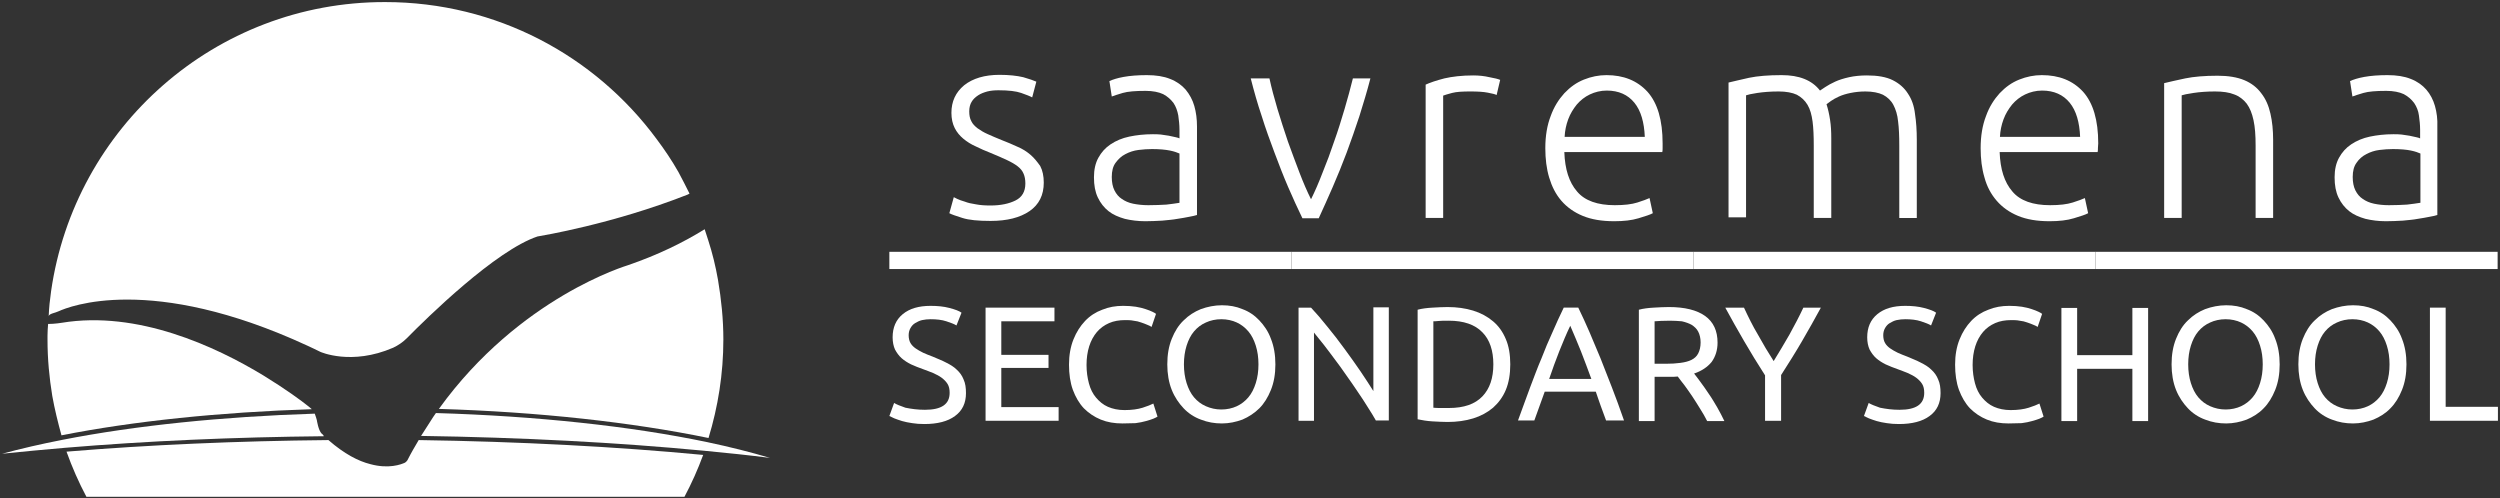 <?xml version="1.0" encoding="utf-8"?>
<!-- Generator: Adobe Illustrator 24.0.3, SVG Export Plug-In . SVG Version: 6.00 Build 0)  -->
<svg version="1.1" id="Layer_1" xmlns="http://www.w3.org/2000/svg" xmlns:xlink="http://www.w3.org/1999/xlink" x="0px" y="0px"
	 viewBox="0 0 841.9 167.8" style="enable-background:new 0 0 841.9 167.8;" xml:space="preserve">
<rect x="0" y="0" width="841.9" height="167.8" fill="#333333" stroke="none"/>
<style type="text/css">
	.st0{fill:#FFFFFF;}
</style>
<g>
	<g id="XMLID_16091_">
		<path id="XMLID_16092_" class="st0" d="M137.2,155c-0.2,0.3-0.5,0.6-0.8,0.8c-1.3,0.6-5.5,2.2-11.7,0.5c-4-1-8.7-3.4-14.1-8.1
			c-30.7,0.3-60.5,1.6-88.2,3.9c1.9,5.3,4.1,10.3,6.7,15.2h201.4c2.4-4.5,4.5-9.2,6.3-14.1c-29.5-2.8-62-4.5-95.8-5
			C139.7,150.4,138.4,152.6,137.2,155z"/>
		<path id="XMLID_16093_" class="st0" d="M19.8,104.8c3.3-1.5,30.9-12.8,83.7,11.6c1.4,0.7,2.9,1.3,4.4,2.1c0,0,10.4,4.7,24.5-1.4
			c1.7-0.8,3.3-1.9,4.6-3.2c6.7-6.8,29.9-29.6,44.1-34.3c0,0,0,0,0.1,0c1.1-0.2,25-4.1,50.2-14c0.1,0,0.4-0.2,0.8-0.4
			c-1.2-2.4-2.4-4.8-3.7-7.2c-2.2-3.9-4.7-7.6-7.4-11.2c-20.7-28-53.9-46.1-91.4-46.1C72.5,0.6,25.1,42.9,17.2,98.1
			c-0.4,2.8-0.7,5.6-0.8,8.4c0,0,0,0,0,0C16.5,105.6,18.6,105.4,19.8,104.8z"/>
		<path id="XMLID_16094_" class="st0" d="M147.8,137.7c33.5,1,65.1,4.5,90.8,9.8c3.2-10.5,5-21.6,5-33.2c0-6.8-0.7-13.5-1.8-20
			c-0.8-4.6-1.9-9.1-3.3-13.4c-0.4-1.3-0.8-2.5-1.2-3.7c-7.1,4.4-15.6,8.6-25.8,12.1C211.3,89.4,175,100,147.8,137.7z"/>
		<path id="XMLID_16095_" class="st0" d="M94,129.8c-1.6-1-3.3-2.1-5.2-3.3c0,0-0.1,0-0.1,0c0,0,0.1,0,0.1,0
			c-16.3-9.9-42.5-22-68-17.8c0,0-2.4,0.4-4.6,0.4c0,0,0,0,0,0c-0.1,1.3-0.2,2.6-0.2,3.9c0,0.5,0,0.9,0,1.4c0,6.5,0.6,12.8,1.6,18.9
			c0.1,0,0.2,0,0.2,0c-0.1,0-0.2,0-0.2,0c0,0,0,0,0,0l0,0c0.8,4.5,1.9,8.9,3.1,13.3c24.3-4.8,53.4-7.8,84.3-8.8
			C104.4,137.2,100.4,134,94,129.8z"/>
		<path id="XMLID_16096_" class="st0" d="M108.3,146c-1.1-1.1-1.6-4.5-1.6-4.5l0,0c0,0-0.4-1.5-0.7-2.2c-31.2,1-60.4,4-84.9,8.8
			c-7.2,1.4-14.1,3-20.4,4.7c6.9-0.7,14-1.4,21.2-2c27.4-2.3,56.9-3.6,87.2-3.9C108.9,146.5,108.6,146.2,108.3,146z"/>
		<path id="XMLID_16097_" class="st0" d="M141.8,146.8c33.7,0.5,66,2.2,95.4,5c7.5,0.7,15,1.5,22.1,2.4c-6.4-1.9-13.5-3.7-21.1-5.3
			c-25.8-5.4-57.6-8.8-91.4-9.8c-0.3,0.4-0.6,0.9-0.9,1.3"/>
	</g>
	<g>
		<g>
			<path id="XMLID_16057_" class="st0" d="M347,52.1c-1.3-1.1-2.7-2-4.4-2.7c-1.7-0.8-3.4-1.5-5.2-2.2c-1.8-0.7-3.3-1.4-4.7-2
				c-1.4-0.6-2.5-1.3-3.5-2c-0.9-0.7-1.7-1.5-2.1-2.4c-0.5-0.9-0.7-2-0.7-3.3c0-1.3,0.3-2.4,0.8-3.2c0.5-0.9,1.3-1.6,2.2-2.2
				c0.9-0.6,2-1,3.1-1.3c1.2-0.3,2.4-0.4,3.8-0.4c3.3,0,5.9,0.3,7.6,0.9c1.7,0.6,3,1.1,3.7,1.5l1.4-5.3c-0.9-0.4-2.3-0.9-4.4-1.5
				c-2.1-0.5-4.8-0.8-8-0.8c-5,0-9,1.2-11.9,3.5c-2.9,2.4-4.3,5.5-4.3,9.3c0,2,0.4,3.7,1.1,5.1c0.7,1.4,1.7,2.6,2.9,3.6
				c1.2,1,2.6,1.9,4.2,2.6c1.6,0.8,3.2,1.5,5,2.2c2.2,0.9,4,1.7,5.5,2.4c1.5,0.7,2.7,1.4,3.6,2.1c0.9,0.7,1.6,1.5,2,2.5
				c0.4,0.9,0.6,2,0.6,3.3c0,2.7-1.1,4.6-3.3,5.7c-2.2,1.1-5,1.7-8.4,1.7c-1.9,0-3.5-0.1-5-0.4c-1.4-0.2-2.7-0.5-3.7-0.9
				c-1-0.3-1.9-0.6-2.5-0.9c-0.6-0.3-1-0.5-1.2-0.6l-1.5,5.4c0.7,0.4,2.2,0.9,4.4,1.6c2.2,0.7,5.3,1,9.5,1c5.5,0,9.9-1.1,13.1-3.3
				c3.2-2.2,4.8-5.4,4.8-9.6c0-2.2-0.4-4.1-1.2-5.6C349.3,54.5,348.3,53.2,347,52.1"/>
			<path id="XMLID_16058_" class="st0" d="M399.3,30.2c-1.3-1.5-3.1-2.8-5.2-3.6c-2.2-0.9-4.8-1.3-7.9-1.3c-3,0-5.6,0.2-7.8,0.6
				c-2.2,0.4-3.7,0.9-4.8,1.4l0.8,5.2c0.8-0.3,2-0.7,3.7-1.2c1.7-0.5,4.3-0.7,7.7-0.7c2.4,0,4.4,0.4,5.9,1.1c1.5,0.8,2.6,1.8,3.5,3
				c0.8,1.2,1.3,2.6,1.6,4.2c0.2,1.5,0.4,3.1,0.4,4.8v2.9c-0.2-0.1-0.7-0.3-1.3-0.4c-0.6-0.1-1.4-0.3-2.3-0.5
				c-0.9-0.1-1.8-0.3-2.7-0.4c-0.9-0.1-1.8-0.1-2.7-0.1c-2.9,0-5.5,0.3-7.9,0.8c-2.4,0.5-4.5,1.4-6.3,2.6c-1.8,1.2-3.1,2.7-4.1,4.5
				c-1,1.8-1.5,4-1.5,6.6c0,2.7,0.4,4.9,1.3,6.8c0.9,1.9,2.1,3.4,3.6,4.6c1.5,1.2,3.4,2,5.5,2.6c2.1,0.5,4.4,0.8,6.9,0.8
				c1.9,0,3.8-0.1,5.7-0.2c1.9-0.2,3.5-0.3,5.1-0.6c1.5-0.2,2.9-0.5,4-0.7c1.1-0.2,2-0.4,2.6-0.6V42.6c0-2.5-0.3-4.8-0.9-6.9
				C401.6,33.6,400.6,31.8,399.3,30.2 M397.2,68.3c-1.2,0.2-2.7,0.4-4.4,0.6c-1.7,0.1-3.7,0.2-6.1,0.2c-1.9,0-3.6-0.2-5.1-0.5
				c-1.5-0.3-2.8-0.9-3.8-1.6c-1.1-0.7-1.9-1.7-2.5-2.9c-0.6-1.2-0.9-2.7-0.9-4.5c0-2,0.4-3.6,1.3-4.8c0.9-1.2,1.9-2.2,3.3-2.9
				c1.3-0.7,2.8-1.2,4.4-1.4c1.6-0.2,3.1-0.3,4.6-0.3c2.5,0,4.5,0.2,6,0.5c1.5,0.3,2.5,0.7,3.2,1V68.3z"/>
			<path id="XMLID_16061_" class="st0" d="M452.8,36.7c-1.1,3.7-2.2,7.3-3.5,10.9c-1.2,3.6-2.5,7.1-3.9,10.5c-1.3,3.4-2.6,6.4-3.9,9
				c-1.3-2.6-2.6-5.6-3.9-9c-1.3-3.4-2.6-6.9-3.9-10.5c-1.2-3.6-2.4-7.2-3.5-10.9c-1.1-3.7-2-7.1-2.7-10.3h-6.3
				c1.1,4.3,2.3,8.6,3.7,12.7c1.3,4.2,2.8,8.3,4.3,12.3c1.5,4,3,7.9,4.6,11.6c1.6,3.7,3.2,7.2,4.8,10.5h5.5
				c1.5-3.3,3.1-6.8,4.7-10.5c1.6-3.7,3.2-7.6,4.7-11.6c1.5-4,2.9-8.1,4.3-12.3c1.3-4.2,2.6-8.4,3.7-12.7h-5.9
				C454.8,29.6,453.9,33,452.8,36.7"/>
			<path id="XMLID_16062_" class="st0" d="M496.1,25.4c-3.8,0-7.1,0.4-9.7,1c-2.7,0.7-4.8,1.4-6.3,2.1v44.9h5.9V32.2
				c0.5-0.2,1.5-0.5,3-0.9c1.5-0.4,3.6-0.5,6.1-0.5c2.4,0,4.4,0.1,5.9,0.4c1.5,0.3,2.5,0.5,3,0.8l1.2-5.1c-0.7-0.3-1.9-0.6-3.6-0.9
				C499.9,25.6,498.1,25.4,496.1,25.4"/>
			<path id="XMLID_16063_" class="st0" d="M541,25.3c-2.6,0-5.1,0.5-7.6,1.5c-2.5,1-4.6,2.5-6.6,4.6c-1.9,2.1-3.5,4.6-4.6,7.7
				c-1.2,3.1-1.8,6.7-1.8,10.8c0,3.6,0.4,6.9,1.3,9.9c0.9,3,2.2,5.6,4.1,7.8c1.9,2.2,4.3,3.9,7.2,5.1c2.9,1.2,6.4,1.8,10.6,1.8
				c3.2,0,5.9-0.3,8.2-1c2.3-0.7,3.9-1.2,4.8-1.7l-1.1-5.1c-0.9,0.4-2.2,0.9-4.1,1.5c-1.9,0.6-4.4,0.9-7.6,0.9
				c-5.8,0-10.1-1.5-12.7-4.6c-2.7-3.1-4.1-7.5-4.3-13.3h33c0.1-0.4,0.1-0.9,0.1-1.4c0-0.5,0-1,0-1.5c0-7.8-1.7-13.6-5.1-17.4
				C551.3,27.1,546.7,25.3,541,25.3 M526.9,46.1c0.1-2.1,0.5-4,1.2-5.9c0.7-1.9,1.7-3.5,2.9-5c1.2-1.4,2.7-2.6,4.4-3.4
				c1.7-0.8,3.6-1.3,5.7-1.3c4,0,7.1,1.4,9.3,4.1c2.2,2.7,3.3,6.6,3.5,11.5H526.9z"/>
			<path id="XMLID_16066_" class="st0" d="M642.5,31.5c-1.2-1.9-2.9-3.4-5.1-4.5c-2.2-1.1-5.1-1.6-8.7-1.6c-2.2,0-4.2,0.2-6,0.6
				c-1.8,0.4-3.4,0.9-4.7,1.5c-1.3,0.6-2.4,1.2-3.3,1.8c-0.9,0.6-1.5,1-1.8,1.2c-2.7-3.5-7-5.2-12.9-5.2c-4.5,0-8.1,0.3-11,0.9
				c-2.8,0.6-5.1,1.2-6.9,1.6v45.4h5.9V32.1c0.5-0.2,1.8-0.5,3.8-0.8c2-0.3,4.4-0.5,7.2-0.5c2.5,0,4.6,0.4,6.1,1.1
				c1.5,0.8,2.7,1.9,3.6,3.4c0.9,1.5,1.4,3.4,1.7,5.6c0.3,2.3,0.4,5,0.4,8.1v24.4h5.9V46.6c0-2.2-0.1-4.3-0.4-6.2
				c-0.3-2-0.7-3.7-1.2-5.3c0.3-0.2,0.8-0.6,1.5-1.1c0.7-0.5,1.6-1,2.7-1.5c1.1-0.5,2.4-0.9,3.9-1.2c1.5-0.3,3.1-0.5,5-0.5
				c2.4,0,4.4,0.4,5.9,1.1c1.5,0.8,2.7,1.9,3.5,3.4c0.8,1.5,1.4,3.4,1.6,5.6c0.3,2.3,0.4,5,0.4,8.1v24.4h5.9V47.1
				c0-3.2-0.2-6.1-0.6-8.7C644.6,35.7,643.8,33.4,642.5,31.5"/>
			<path id="XMLID_16067_" class="st0" d="M687.6,25.3c-2.6,0-5.1,0.5-7.6,1.5c-2.5,1-4.6,2.5-6.6,4.6c-1.9,2.1-3.5,4.6-4.6,7.7
				c-1.2,3.1-1.8,6.7-1.8,10.8c0,3.6,0.4,6.9,1.3,9.9c0.8,3,2.2,5.6,4.1,7.8c1.9,2.2,4.3,3.9,7.2,5.1c2.9,1.2,6.4,1.8,10.6,1.8
				c3.2,0,5.9-0.3,8.2-1c2.3-0.7,3.9-1.2,4.8-1.7l-1.1-5.1c-0.9,0.4-2.2,0.9-4.1,1.5c-1.9,0.6-4.4,0.9-7.6,0.9
				c-5.8,0-10.1-1.5-12.7-4.6c-2.7-3.1-4.1-7.5-4.3-13.3h33c0.1-0.4,0.1-0.9,0.1-1.4c0-0.5,0.1-1,0.1-1.5c0-7.8-1.7-13.6-5.1-17.4
				C698,27.1,693.4,25.3,687.6,25.3 M673.5,46.1c0.1-2.1,0.5-4,1.2-5.9c0.7-1.9,1.7-3.5,2.9-5c1.2-1.4,2.7-2.6,4.4-3.4
				c1.7-0.8,3.6-1.3,5.7-1.3c4,0,7.1,1.4,9.3,4.1c2.2,2.7,3.3,6.6,3.5,11.5H673.5z"/>
			<path id="XMLID_16070_" class="st0" d="M761.5,31.4c-1.4-1.9-3.3-3.4-5.7-4.4c-2.4-1-5.4-1.5-9-1.5c-4.3,0-8,0.3-10.9,0.9
				c-3,0.6-5.3,1.2-7.1,1.6v45.4h5.9V32.1c0.6-0.2,1.9-0.5,4-0.8c2-0.3,4.4-0.5,7.2-0.5c2.6,0,4.8,0.3,6.5,1
				c1.7,0.6,3.1,1.7,4.2,3.1c1.1,1.5,1.8,3.3,2.3,5.6c0.5,2.3,0.7,5.1,0.7,8.5v24.4h5.9V47.1c0-3.2-0.3-6.2-0.9-8.8
				C764,35.6,763,33.3,761.5,31.4"/>
			<path id="XMLID_16071_" class="st0" d="M820,35.7c-0.6-2.1-1.6-4-2.9-5.5c-1.3-1.5-3.1-2.8-5.2-3.6c-2.2-0.9-4.8-1.3-7.9-1.3
				c-3,0-5.6,0.2-7.8,0.6c-2.2,0.4-3.7,0.9-4.8,1.4l0.8,5.2c0.8-0.3,2-0.7,3.7-1.2c1.7-0.5,4.3-0.7,7.7-0.7c2.4,0,4.4,0.4,5.9,1.1
				c1.5,0.8,2.6,1.8,3.5,3c0.8,1.2,1.4,2.6,1.6,4.2c0.2,1.5,0.4,3.1,0.4,4.8v2.9c-0.2-0.1-0.7-0.3-1.3-0.4c-0.6-0.1-1.4-0.3-2.3-0.5
				c-0.9-0.1-1.8-0.3-2.7-0.4c-0.9-0.1-1.8-0.1-2.7-0.1c-2.9,0-5.5,0.3-7.9,0.8c-2.4,0.5-4.5,1.4-6.3,2.6c-1.8,1.2-3.1,2.7-4.1,4.5
				c-1,1.8-1.5,4-1.5,6.6c0,2.7,0.4,4.9,1.3,6.8c0.9,1.9,2.1,3.4,3.6,4.6c1.5,1.2,3.4,2,5.5,2.6c2.1,0.5,4.4,0.8,6.9,0.8
				c1.9,0,3.8-0.1,5.7-0.2c1.8-0.2,3.5-0.3,5-0.6c1.5-0.2,2.9-0.5,4-0.7c1.2-0.2,2-0.4,2.6-0.6V42.6C820.9,40.2,820.6,37.8,820,35.7
				 M815,68.3c-1.2,0.2-2.7,0.4-4.4,0.6c-1.7,0.1-3.7,0.2-6.1,0.2c-1.9,0-3.6-0.2-5-0.5c-1.5-0.3-2.8-0.9-3.8-1.6
				c-1.1-0.7-1.9-1.7-2.5-2.9c-0.6-1.2-0.9-2.7-0.9-4.5c0-2,0.4-3.6,1.3-4.8c0.8-1.2,1.9-2.2,3.3-2.9c1.3-0.7,2.8-1.2,4.4-1.4
				c1.6-0.2,3.1-0.3,4.6-0.3c2.5,0,4.6,0.2,6,0.5c1.5,0.3,2.5,0.7,3.2,1V68.3z"/>
			<rect id="XMLID_16087_" x="434.9" y="84.8" class="st0" width="135.4" height="5.8"/>
			<rect id="XMLID_16088_" x="299.5" y="84.8" class="st0" width="135.4" height="5.8"/>
			<rect id="XMLID_16089_" x="570.3" y="84.8" class="st0" width="135.4" height="5.8"/>
			<rect id="XMLID_16090_" x="705.7" y="84.8" class="st0" width="135.4" height="5.8"/>
		</g>
		<g>
			<path class="st0" d="M311.5,138c5.6,0,8.3-1.9,8.3-5.7c0-1.2-0.2-2.2-0.7-3c-0.5-0.8-1.2-1.5-2-2.1c-0.8-0.6-1.8-1.1-2.9-1.6
				c-1.1-0.4-2.2-0.9-3.4-1.3c-1.4-0.5-2.7-1-4-1.6c-1.2-0.6-2.3-1.3-3.2-2.1c-0.9-0.8-1.6-1.8-2.2-2.9c-0.5-1.1-0.8-2.5-0.8-4.1
				c0-3.3,1.1-5.9,3.4-7.8c2.3-1.9,5.4-2.8,9.4-2.8c2.3,0,4.4,0.2,6.3,0.7c1.9,0.5,3.3,1,4.1,1.6l-1.7,4.3c-0.8-0.5-1.9-0.9-3.4-1.4
				c-1.5-0.5-3.3-0.7-5.3-0.7c-1,0-2,0.1-2.9,0.3c-0.9,0.2-1.6,0.6-2.3,1c-0.7,0.4-1.2,1-1.6,1.7c-0.4,0.7-0.6,1.5-0.6,2.4
				c0,1,0.2,1.9,0.6,2.6c0.4,0.7,1,1.3,1.7,1.8c0.7,0.5,1.6,1,2.6,1.5c1,0.4,2,0.9,3.2,1.3c1.6,0.7,3.2,1.3,4.5,2
				c1.4,0.7,2.6,1.4,3.6,2.4c1,0.9,1.8,2,2.3,3.3c0.6,1.3,0.8,2.8,0.8,4.6c0,3.3-1.2,5.9-3.7,7.7c-2.4,1.8-5.9,2.7-10.3,2.7
				c-1.5,0-2.9-0.1-4.1-0.3c-1.3-0.2-2.4-0.4-3.4-0.7c-1-0.3-1.8-0.6-2.6-0.9c-0.7-0.3-1.3-0.6-1.7-0.8l1.6-4.4
				c0.8,0.5,2.1,1,3.8,1.6C306.9,137.7,309,138,311.5,138z"/>
			<path class="st0" d="M331.9,141.7v-38.1h23.2v4.6h-17.9v11.3h15.9v4.4h-15.9v13.2h19.3v4.6H331.9z"/>
			<path class="st0" d="M378,142.6c-2.7,0-5.1-0.4-7.3-1.3c-2.2-0.9-4.1-2.2-5.7-3.8c-1.6-1.7-2.8-3.8-3.7-6.2
				c-0.9-2.5-1.3-5.3-1.3-8.5c0-3.2,0.5-6,1.5-8.5c1-2.5,2.3-4.5,3.9-6.2c1.6-1.7,3.6-3,5.8-3.8c2.2-0.9,4.5-1.3,7-1.3
				c1.6,0,3,0.1,4.3,0.3c1.3,0.2,2.4,0.5,3.3,0.8c0.9,0.3,1.7,0.6,2.3,0.9c0.6,0.3,1,0.5,1.2,0.7l-1.5,4.4c-0.3-0.2-0.8-0.5-1.4-0.7
				c-0.6-0.3-1.3-0.5-2.1-0.8c-0.8-0.3-1.6-0.5-2.6-0.6c-0.9-0.2-1.9-0.2-2.8-0.2c-2,0-3.8,0.3-5.4,1c-1.6,0.7-3,1.7-4.1,3
				c-1.1,1.3-2,2.9-2.6,4.8c-0.6,1.9-0.9,4-0.9,6.3c0,2.3,0.3,4.3,0.8,6.2c0.5,1.9,1.3,3.5,2.4,4.8c1.1,1.3,2.4,2.4,4,3.1
				c1.6,0.7,3.5,1.1,5.6,1.1c2.5,0,4.5-0.3,6.1-0.8c1.6-0.5,2.8-1,3.6-1.4l1.4,4.4c-0.3,0.2-0.7,0.4-1.4,0.7
				c-0.7,0.3-1.5,0.5-2.5,0.8c-1,0.3-2.1,0.5-3.5,0.7C381,142.5,379.6,142.6,378,142.6z"/>
			<path class="st0" d="M393.1,122.7c0-3.3,0.5-6.1,1.5-8.6c1-2.5,2.3-4.6,4-6.2c1.7-1.7,3.6-2.9,5.8-3.8c2.2-0.8,4.6-1.3,7.1-1.3
				c2.5,0,4.8,0.4,6.9,1.3c2.2,0.8,4.1,2.1,5.7,3.8c1.6,1.7,3,3.7,3.9,6.2c1,2.5,1.5,5.4,1.5,8.6c0,3.3-0.5,6.1-1.5,8.6
				c-1,2.5-2.3,4.6-3.9,6.2s-3.6,2.9-5.7,3.8c-2.2,0.8-4.5,1.3-6.9,1.3c-2.5,0-4.8-0.4-7.1-1.3c-2.2-0.8-4.2-2.1-5.8-3.8
				s-3-3.7-4-6.2C393.6,128.8,393.1,125.9,393.1,122.7z M398.7,122.7c0,2.3,0.3,4.4,0.9,6.3c0.6,1.9,1.4,3.5,2.5,4.8
				c1.1,1.3,2.4,2.3,4,3c1.6,0.7,3.3,1.1,5.2,1.1c1.9,0,3.7-0.4,5.2-1.1c1.5-0.7,2.8-1.7,3.9-3c1.1-1.3,1.9-2.9,2.5-4.8
				c0.6-1.9,0.9-4,0.9-6.3c0-2.3-0.3-4.4-0.9-6.3c-0.6-1.9-1.4-3.5-2.5-4.8c-1.1-1.3-2.4-2.3-3.9-3c-1.5-0.7-3.3-1.1-5.2-1.1
				c-1.9,0-3.7,0.4-5.2,1.1c-1.6,0.7-2.9,1.7-4,3c-1.1,1.3-1.9,2.9-2.5,4.8C399,118.3,398.7,120.4,398.7,122.7z"/>
			<path class="st0" d="M463.4,141.7c-0.8-1.4-1.7-2.9-2.8-4.6c-1-1.7-2.2-3.4-3.4-5.2c-1.2-1.8-2.5-3.7-3.8-5.5
				c-1.3-1.9-2.6-3.7-3.9-5.4c-1.3-1.7-2.5-3.4-3.7-4.9c-1.2-1.5-2.3-2.9-3.3-4.1v29.7h-5.2v-38.1h4.2c1.7,1.8,3.6,4,5.5,6.4
				c2,2.4,3.9,4.9,5.8,7.5c1.9,2.6,3.7,5.1,5.4,7.6c1.7,2.5,3.1,4.7,4.3,6.6v-28.2h5.2v38.1H463.4z"/>
			<path class="st0" d="M508.6,122.7c0,3.3-0.5,6.2-1.5,8.6c-1,2.4-2.5,4.4-4.3,6c-1.9,1.6-4.1,2.8-6.7,3.6
				c-2.6,0.8-5.5,1.2-8.6,1.2c-1.5,0-3.2-0.1-5.1-0.2c-1.8-0.1-3.5-0.4-5-0.7v-36.9c1.5-0.4,3.2-0.6,5-0.7c1.8-0.1,3.5-0.2,5.1-0.2
				c3.1,0,6,0.4,8.6,1.2c2.6,0.8,4.8,2,6.7,3.6c1.9,1.6,3.3,3.6,4.3,6C508.1,116.5,508.6,119.4,508.6,122.7z M487.9,137.4
				c5.1,0,8.8-1.3,11.3-3.9c2.5-2.6,3.7-6.2,3.7-10.8c0-4.6-1.2-8.3-3.7-10.8c-2.5-2.6-6.3-3.9-11.3-3.9c-1.5,0-2.7,0-3.5,0.1
				s-1.4,0.1-1.7,0.1v29.1c0.3,0,0.9,0.1,1.7,0.1C485.2,137.4,486.4,137.4,487.9,137.4z"/>
			<path class="st0" d="M540.9,141.7c-0.6-1.6-1.2-3.3-1.8-4.9c-0.6-1.6-1.1-3.2-1.7-4.9h-17.2l-3.5,9.7h-5.5
				c1.5-4,2.8-7.8,4.1-11.2c1.3-3.4,2.5-6.7,3.8-9.7c1.2-3.1,2.4-6,3.7-8.8c1.2-2.8,2.5-5.6,3.8-8.3h4.9c1.3,2.7,2.6,5.5,3.8,8.3
				c1.2,2.8,2.4,5.7,3.7,8.8c1.2,3.1,2.5,6.3,3.8,9.7c1.3,3.4,2.7,7.1,4.1,11.2H540.9z M535.9,127.6c-1.2-3.2-2.3-6.3-3.5-9.3
				c-1.2-3-2.4-5.8-3.6-8.6c-1.3,2.7-2.5,5.6-3.7,8.6c-1.2,3-2.3,6.1-3.4,9.3H535.9z"/>
			<path class="st0" d="M570.5,125.8c0.6,0.7,1.3,1.7,2.2,2.9c0.9,1.2,1.8,2.5,2.8,4c1,1.4,1.9,3,2.8,4.5c0.9,1.6,1.7,3.1,2.4,4.6
				h-5.8c-0.7-1.4-1.5-2.8-2.4-4.2c-0.9-1.4-1.7-2.8-2.6-4.1s-1.7-2.5-2.6-3.7c-0.9-1.1-1.6-2.1-2.3-3c-0.5,0-1,0.1-1.5,0.1
				s-1,0-1.5,0h-4.8v14.9h-5.3v-37.5c1.5-0.4,3.2-0.6,5-0.7c1.8-0.1,3.5-0.2,5.1-0.2c5.3,0,9.4,1,12.2,3s4.2,5,4.2,9
				c0,2.5-0.7,4.7-2,6.5C575,123.6,573.1,124.9,570.5,125.8z M562.4,108c-2.3,0-4,0.1-5.2,0.2v14.3h3.8c1.8,0,3.5-0.1,4.9-0.3
				c1.5-0.2,2.7-0.5,3.7-1c1-0.5,1.8-1.2,2.3-2.2s0.8-2.2,0.8-3.7c0-1.4-0.3-2.6-0.8-3.6s-1.3-1.7-2.2-2.3c-0.9-0.5-2-0.9-3.3-1.2
				C565.2,108.1,563.8,108,562.4,108z"/>
			<path class="st0" d="M594.4,141.7v-15.3c-2.5-3.9-4.9-7.8-7.1-11.6c-2.2-3.8-4.3-7.5-6.3-11.2h6.3c1.4,3,2.9,6.1,4.7,9.1
				c1.7,3.1,3.5,6.1,5.3,8.9c1.8-2.9,3.5-5.8,5.3-8.9c1.7-3.1,3.3-6.1,4.7-9.1h5.9c-2,3.7-4.1,7.4-6.3,11.2
				c-2.2,3.8-4.6,7.6-7.1,11.5v15.4H594.4z"/>
			<path class="st0" d="M639.7,138c5.6,0,8.3-1.9,8.3-5.7c0-1.2-0.2-2.2-0.7-3c-0.5-0.8-1.2-1.5-2-2.1c-0.8-0.6-1.8-1.1-2.9-1.6
				c-1.1-0.4-2.2-0.9-3.4-1.3c-1.4-0.5-2.7-1-4-1.6c-1.2-0.6-2.3-1.3-3.2-2.1c-0.9-0.8-1.6-1.8-2.2-2.9c-0.5-1.1-0.8-2.5-0.8-4.1
				c0-3.3,1.1-5.9,3.4-7.8c2.3-1.9,5.4-2.8,9.4-2.8c2.3,0,4.4,0.2,6.3,0.7c1.9,0.5,3.3,1,4.1,1.6l-1.7,4.3c-0.8-0.5-1.9-0.9-3.4-1.4
				c-1.5-0.5-3.3-0.7-5.3-0.7c-1,0-2,0.1-2.9,0.3c-0.9,0.2-1.6,0.6-2.3,1c-0.7,0.4-1.2,1-1.6,1.7c-0.4,0.7-0.6,1.5-0.6,2.4
				c0,1,0.2,1.9,0.6,2.6c0.4,0.7,1,1.3,1.7,1.8c0.7,0.5,1.6,1,2.6,1.5c1,0.4,2,0.9,3.2,1.3c1.6,0.7,3.2,1.3,4.5,2
				c1.4,0.7,2.6,1.4,3.6,2.4c1,0.9,1.8,2,2.3,3.3c0.6,1.3,0.8,2.8,0.8,4.6c0,3.3-1.2,5.9-3.7,7.7c-2.4,1.8-5.9,2.7-10.3,2.7
				c-1.5,0-2.9-0.1-4.1-0.3c-1.3-0.2-2.4-0.4-3.4-0.7c-1-0.3-1.8-0.6-2.6-0.9c-0.7-0.3-1.3-0.6-1.7-0.8l1.6-4.4
				c0.8,0.5,2.1,1,3.8,1.6C635.1,137.7,637.2,138,639.7,138z"/>
			<path class="st0" d="M676.4,142.6c-2.7,0-5.1-0.4-7.3-1.3c-2.2-0.9-4.1-2.2-5.7-3.8c-1.6-1.7-2.8-3.8-3.7-6.2
				c-0.9-2.5-1.3-5.3-1.3-8.5c0-3.2,0.5-6,1.5-8.5c1-2.5,2.3-4.5,3.9-6.2c1.6-1.7,3.6-3,5.8-3.8c2.2-0.9,4.5-1.3,7-1.3
				c1.6,0,3,0.1,4.3,0.3c1.3,0.2,2.4,0.5,3.3,0.8c0.9,0.3,1.7,0.6,2.3,0.9c0.6,0.3,1,0.5,1.2,0.7l-1.5,4.4c-0.3-0.2-0.8-0.5-1.4-0.7
				c-0.6-0.3-1.3-0.5-2.1-0.8c-0.8-0.3-1.6-0.5-2.6-0.6c-0.9-0.2-1.9-0.2-2.8-0.2c-2,0-3.8,0.3-5.4,1c-1.6,0.7-3,1.7-4.1,3
				c-1.1,1.3-2,2.9-2.6,4.8c-0.6,1.9-0.9,4-0.9,6.3c0,2.3,0.3,4.3,0.8,6.2c0.5,1.9,1.3,3.5,2.4,4.8c1.1,1.3,2.4,2.4,4,3.1
				c1.6,0.7,3.5,1.1,5.6,1.1c2.5,0,4.5-0.3,6.1-0.8c1.6-0.5,2.8-1,3.6-1.4l1.4,4.4c-0.3,0.2-0.7,0.4-1.4,0.7
				c-0.7,0.3-1.5,0.5-2.5,0.8c-1,0.3-2.1,0.5-3.5,0.7C679.4,142.5,678,142.6,676.4,142.6z"/>
			<path class="st0" d="M718.1,103.7h5.3v38.1h-5.3v-17.6h-18.6v17.6h-5.3v-38.1h5.3v15.9h18.6V103.7z"/>
			<path class="st0" d="M731.3,122.7c0-3.3,0.5-6.1,1.5-8.6c1-2.5,2.3-4.6,4-6.2c1.7-1.7,3.6-2.9,5.8-3.8c2.2-0.8,4.6-1.3,7.1-1.3
				c2.5,0,4.8,0.4,6.9,1.3c2.2,0.8,4.1,2.1,5.7,3.8c1.6,1.7,3,3.7,3.9,6.2c1,2.5,1.5,5.4,1.5,8.6c0,3.3-0.5,6.1-1.5,8.6
				s-2.3,4.6-3.9,6.2c-1.6,1.7-3.6,2.9-5.7,3.8c-2.2,0.8-4.5,1.3-6.9,1.3c-2.5,0-4.8-0.4-7.1-1.3c-2.2-0.8-4.2-2.1-5.8-3.8
				s-3-3.7-4-6.2C731.8,128.8,731.3,125.9,731.3,122.7z M736.9,122.7c0,2.3,0.3,4.4,0.9,6.3c0.6,1.9,1.4,3.5,2.5,4.8
				c1.1,1.3,2.4,2.3,4,3c1.6,0.7,3.3,1.1,5.2,1.1c1.9,0,3.7-0.4,5.2-1.1c1.5-0.7,2.8-1.7,3.9-3c1.1-1.3,1.9-2.9,2.5-4.8
				c0.6-1.9,0.9-4,0.9-6.3c0-2.3-0.3-4.4-0.9-6.3c-0.6-1.9-1.4-3.5-2.5-4.8c-1.1-1.3-2.4-2.3-3.9-3c-1.5-0.7-3.3-1.1-5.2-1.1
				c-1.9,0-3.7,0.4-5.2,1.1c-1.6,0.7-2.9,1.7-4,3c-1.1,1.3-1.9,2.9-2.5,4.8C737.2,118.3,736.9,120.4,736.9,122.7z"/>
			<path class="st0" d="M774,122.7c0-3.3,0.5-6.1,1.5-8.6c1-2.5,2.3-4.6,4-6.2c1.7-1.7,3.6-2.9,5.8-3.8c2.2-0.8,4.6-1.3,7.1-1.3
				c2.5,0,4.8,0.4,6.9,1.3c2.2,0.8,4.1,2.1,5.7,3.8c1.6,1.7,3,3.7,3.9,6.2c1,2.5,1.5,5.4,1.5,8.6c0,3.3-0.5,6.1-1.5,8.6
				s-2.3,4.6-3.9,6.2c-1.6,1.7-3.6,2.9-5.7,3.8c-2.2,0.8-4.5,1.3-6.9,1.3c-2.5,0-4.8-0.4-7.1-1.3c-2.2-0.8-4.2-2.1-5.8-3.8
				s-3-3.7-4-6.2C774.5,128.8,774,125.9,774,122.7z M779.6,122.7c0,2.3,0.3,4.4,0.9,6.3c0.6,1.9,1.4,3.5,2.5,4.8
				c1.1,1.3,2.4,2.3,4,3c1.6,0.7,3.3,1.1,5.2,1.1c1.9,0,3.7-0.4,5.2-1.1c1.5-0.7,2.8-1.7,3.9-3c1.1-1.3,1.9-2.9,2.5-4.8
				c0.6-1.9,0.9-4,0.9-6.3c0-2.3-0.3-4.4-0.9-6.3c-0.6-1.9-1.4-3.5-2.5-4.8c-1.1-1.3-2.4-2.3-3.9-3c-1.5-0.7-3.3-1.1-5.2-1.1
				c-1.9,0-3.7,0.4-5.2,1.1c-1.6,0.7-2.9,1.7-4,3c-1.1,1.3-1.9,2.9-2.5,4.8C779.9,118.3,779.6,120.4,779.6,122.7z"/>
			<path class="st0" d="M841.2,137.1v4.6h-22.9v-38.1h5.3v33.4H841.2z"/>
		</g>
	</g>
</g>
</svg>
